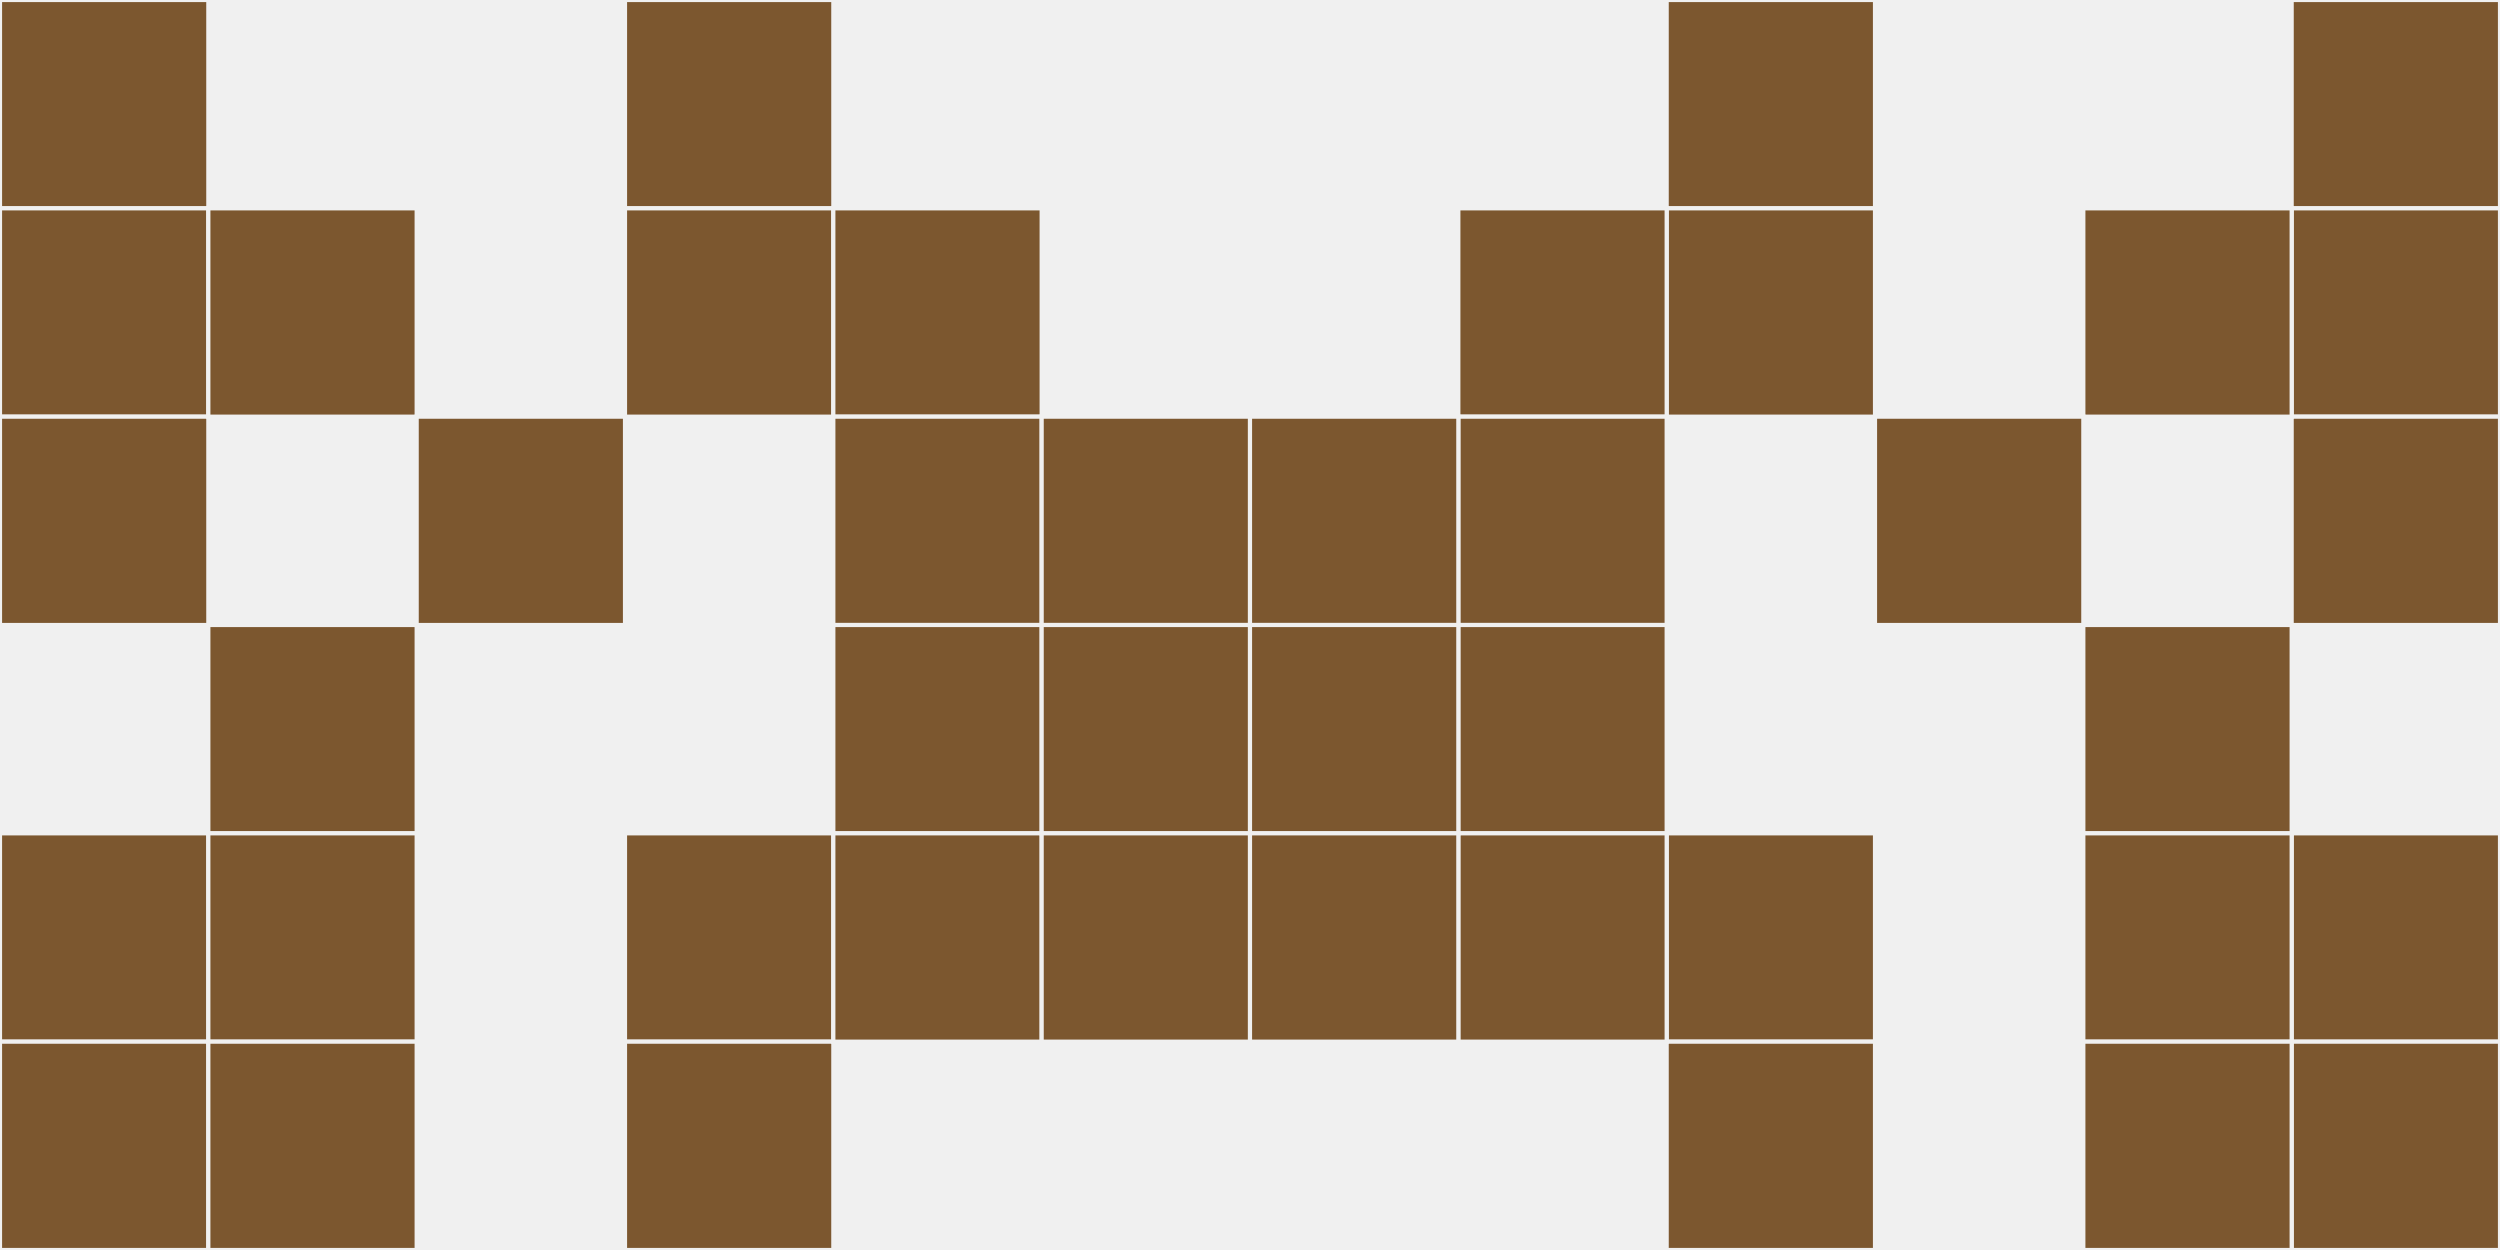 <?xml version="1.0"?>
    <svg width="12" height="6"
        viewBox="0 0 12 6"
        viewport-fill="red"
        xmlns="http://www.w3.org/2000/svg">
    <rect x="0" y="0" width="12" height="6" fill="#f0f0f0"/>
    <rect x="0" y="0" width="1" height="1" fill="#7c572f" stroke="#f0f0f0" stroke-width="0.02"/><rect x="11" y="0" width="1" height="1" fill="#7c572f" stroke="#f0f0f0" stroke-width="0.02"/><rect x="0" y="1" width="1" height="1" fill="#7c572f" stroke="#f0f0f0" stroke-width="0.02"/><rect x="11" y="1" width="1" height="1" fill="#7c572f" stroke="#f0f0f0" stroke-width="0.02"/><rect x="0" y="2" width="1" height="1" fill="#7c572f" stroke="#f0f0f0" stroke-width="0.02"/><rect x="11" y="2" width="1" height="1" fill="#7c572f" stroke="#f0f0f0" stroke-width="0.02"/><rect x="0" y="4" width="1" height="1" fill="#7c572f" stroke="#f0f0f0" stroke-width="0.02"/><rect x="11" y="4" width="1" height="1" fill="#7c572f" stroke="#f0f0f0" stroke-width="0.02"/><rect x="0" y="5" width="1" height="1" fill="#7c572f" stroke="#f0f0f0" stroke-width="0.02"/><rect x="11" y="5" width="1" height="1" fill="#7c572f" stroke="#f0f0f0" stroke-width="0.02"/><rect x="1" y="1" width="1" height="1" fill="#7c572f" stroke="#f0f0f0" stroke-width="0.02"/><rect x="10" y="1" width="1" height="1" fill="#7c572f" stroke="#f0f0f0" stroke-width="0.02"/><rect x="1" y="3" width="1" height="1" fill="#7c572f" stroke="#f0f0f0" stroke-width="0.02"/><rect x="10" y="3" width="1" height="1" fill="#7c572f" stroke="#f0f0f0" stroke-width="0.02"/><rect x="1" y="4" width="1" height="1" fill="#7c572f" stroke="#f0f0f0" stroke-width="0.02"/><rect x="10" y="4" width="1" height="1" fill="#7c572f" stroke="#f0f0f0" stroke-width="0.02"/><rect x="1" y="5" width="1" height="1" fill="#7c572f" stroke="#f0f0f0" stroke-width="0.02"/><rect x="10" y="5" width="1" height="1" fill="#7c572f" stroke="#f0f0f0" stroke-width="0.02"/><rect x="2" y="2" width="1" height="1" fill="#7c572f" stroke="#f0f0f0" stroke-width="0.02"/><rect x="9" y="2" width="1" height="1" fill="#7c572f" stroke="#f0f0f0" stroke-width="0.02"/><rect x="3" y="0" width="1" height="1" fill="#7c572f" stroke="#f0f0f0" stroke-width="0.02"/><rect x="8" y="0" width="1" height="1" fill="#7c572f" stroke="#f0f0f0" stroke-width="0.02"/><rect x="3" y="1" width="1" height="1" fill="#7c572f" stroke="#f0f0f0" stroke-width="0.02"/><rect x="8" y="1" width="1" height="1" fill="#7c572f" stroke="#f0f0f0" stroke-width="0.02"/><rect x="3" y="4" width="1" height="1" fill="#7c572f" stroke="#f0f0f0" stroke-width="0.02"/><rect x="8" y="4" width="1" height="1" fill="#7c572f" stroke="#f0f0f0" stroke-width="0.02"/><rect x="3" y="5" width="1" height="1" fill="#7c572f" stroke="#f0f0f0" stroke-width="0.02"/><rect x="8" y="5" width="1" height="1" fill="#7c572f" stroke="#f0f0f0" stroke-width="0.02"/><rect x="4" y="1" width="1" height="1" fill="#7c572f" stroke="#f0f0f0" stroke-width="0.02"/><rect x="7" y="1" width="1" height="1" fill="#7c572f" stroke="#f0f0f0" stroke-width="0.02"/><rect x="4" y="2" width="1" height="1" fill="#7c572f" stroke="#f0f0f0" stroke-width="0.02"/><rect x="7" y="2" width="1" height="1" fill="#7c572f" stroke="#f0f0f0" stroke-width="0.02"/><rect x="4" y="3" width="1" height="1" fill="#7c572f" stroke="#f0f0f0" stroke-width="0.02"/><rect x="7" y="3" width="1" height="1" fill="#7c572f" stroke="#f0f0f0" stroke-width="0.02"/><rect x="4" y="4" width="1" height="1" fill="#7c572f" stroke="#f0f0f0" stroke-width="0.02"/><rect x="7" y="4" width="1" height="1" fill="#7c572f" stroke="#f0f0f0" stroke-width="0.02"/><rect x="5" y="2" width="1" height="1" fill="#7c572f" stroke="#f0f0f0" stroke-width="0.02"/><rect x="6" y="2" width="1" height="1" fill="#7c572f" stroke="#f0f0f0" stroke-width="0.02"/><rect x="5" y="3" width="1" height="1" fill="#7c572f" stroke="#f0f0f0" stroke-width="0.02"/><rect x="6" y="3" width="1" height="1" fill="#7c572f" stroke="#f0f0f0" stroke-width="0.02"/><rect x="5" y="4" width="1" height="1" fill="#7c572f" stroke="#f0f0f0" stroke-width="0.02"/><rect x="6" y="4" width="1" height="1" fill="#7c572f" stroke="#f0f0f0" stroke-width="0.02"/>
    </svg>